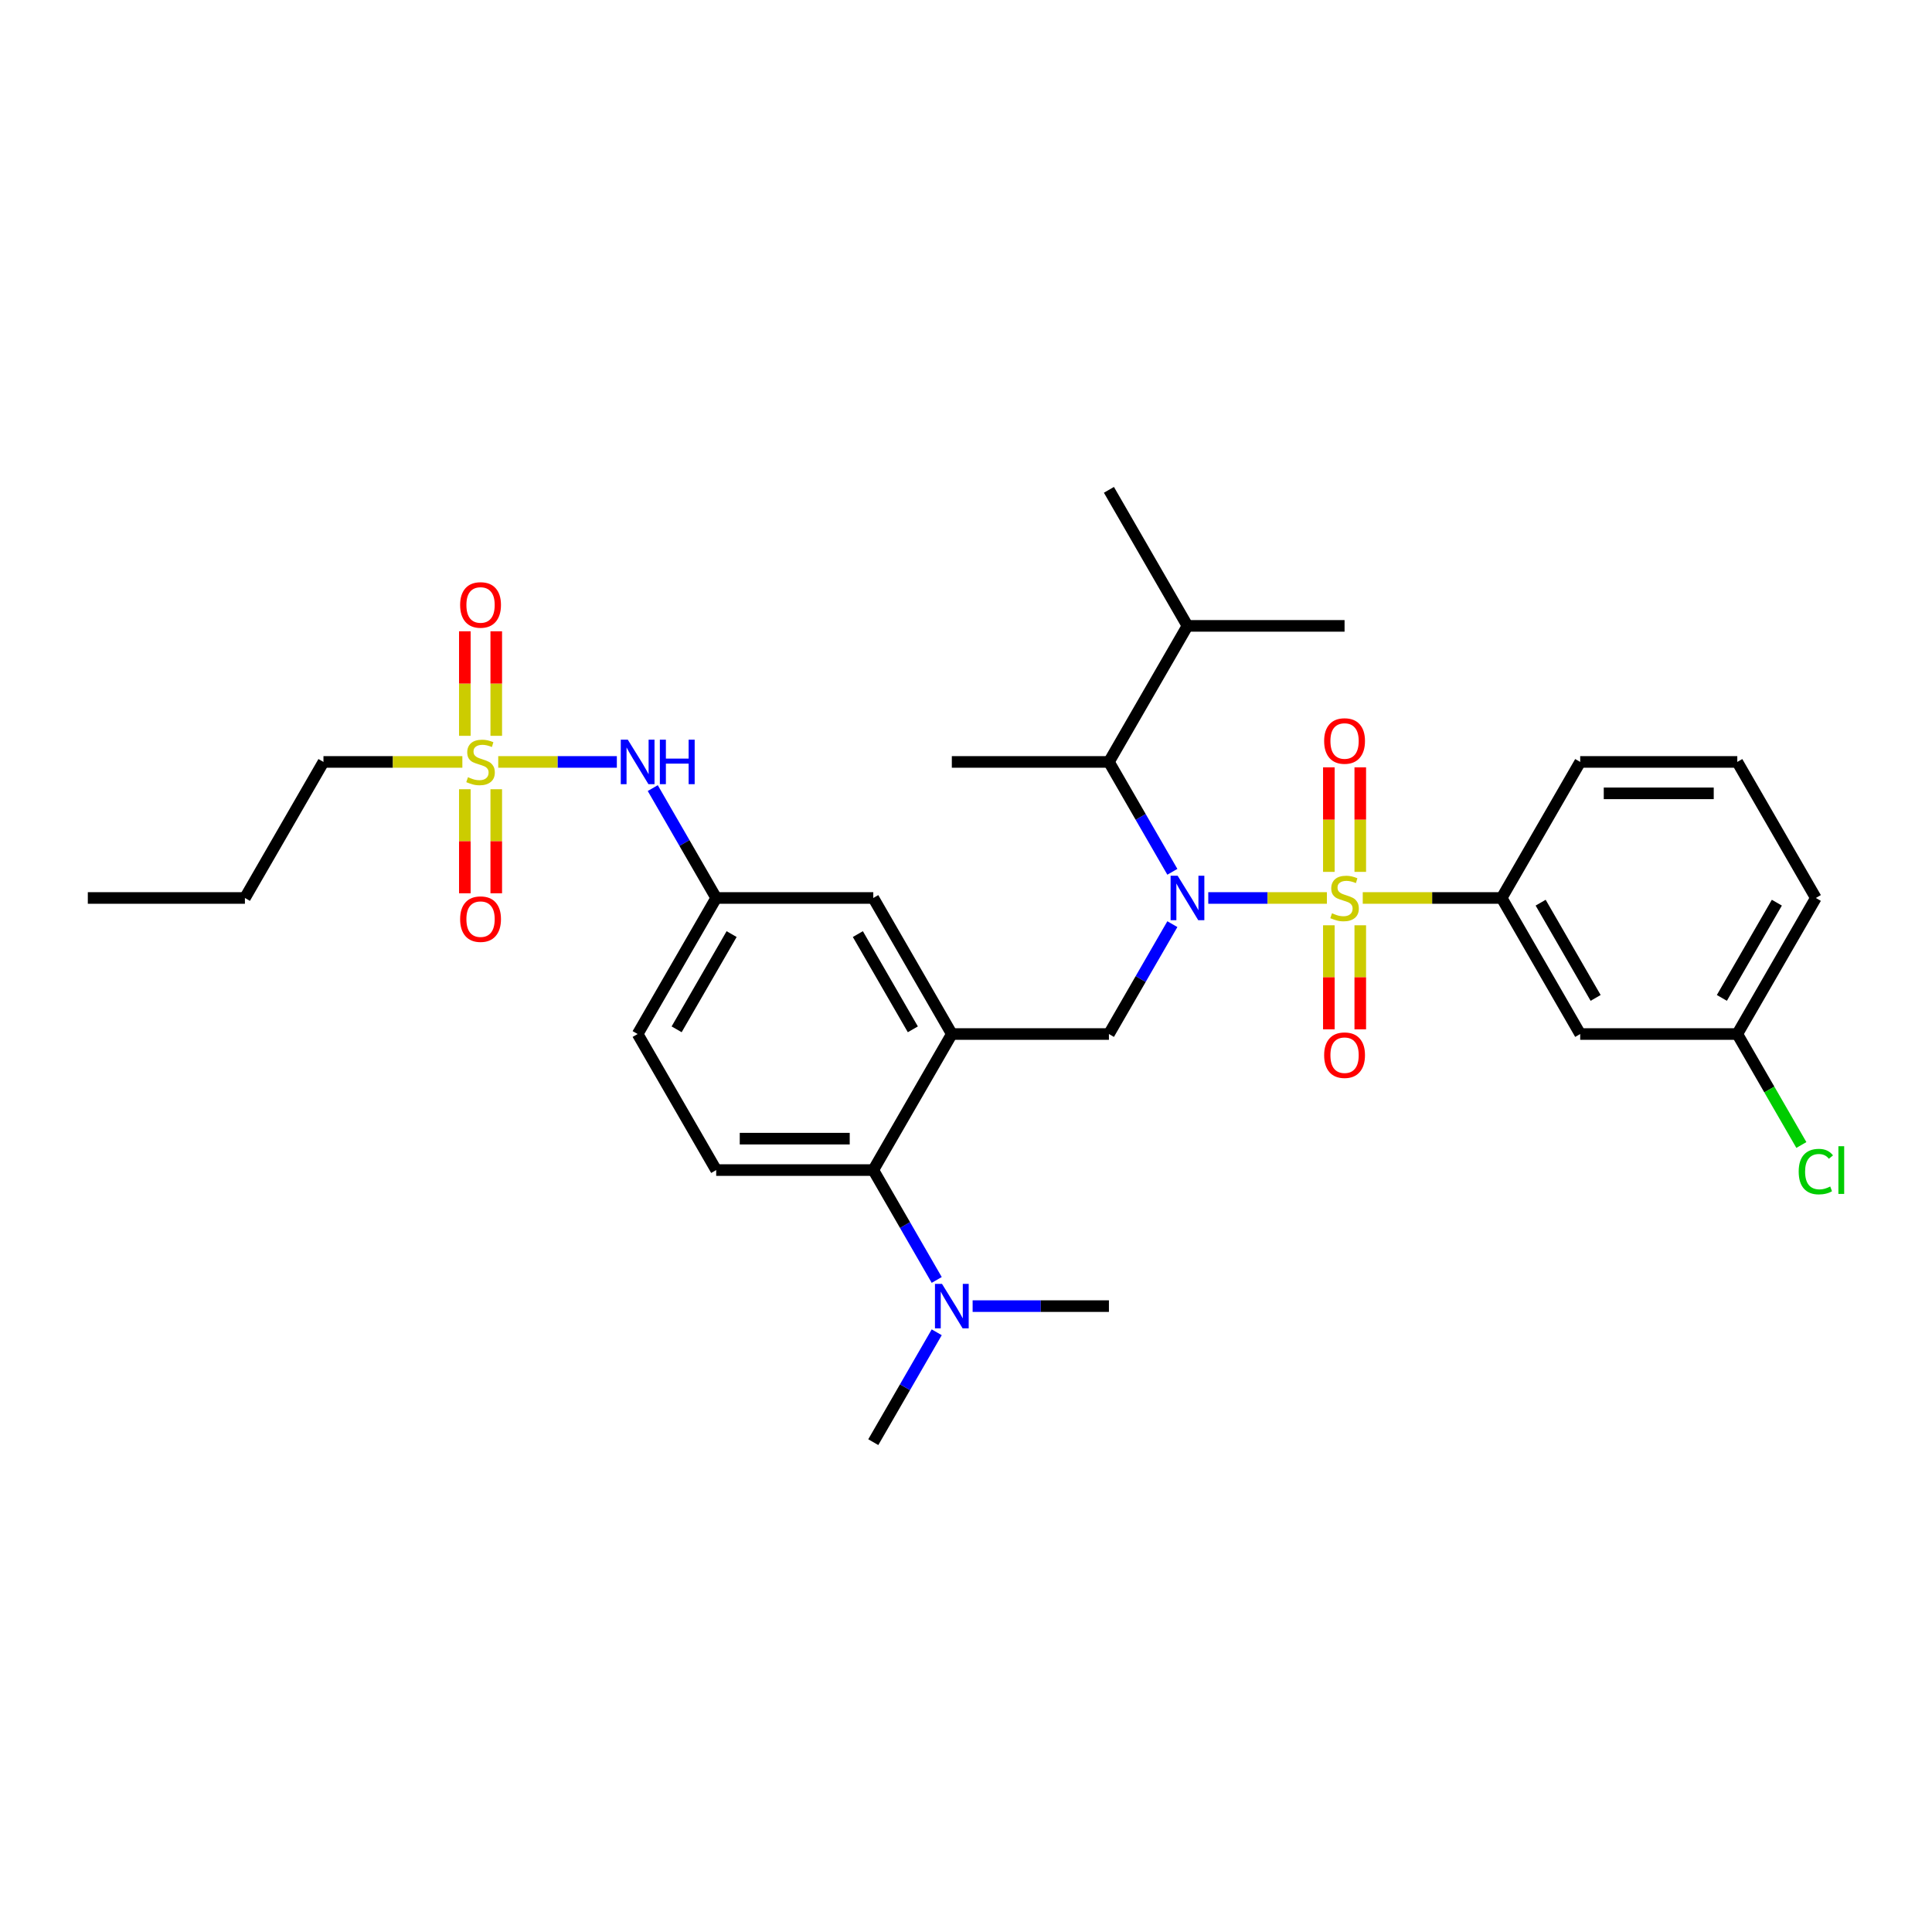 <?xml version='1.0' encoding='iso-8859-1'?>
<svg version='1.1' baseProfile='full'
              xmlns='http://www.w3.org/2000/svg'
                      xmlns:rdkit='http://www.rdkit.org/xml'
                      xmlns:xlink='http://www.w3.org/1999/xlink'
                  xml:space='preserve'
width='1000px' height='1000px' viewBox='0 0 1000 1000'>
<!-- END OF HEADER -->
<rect style='opacity:1.0;fill:#FFFFFF;stroke:none' width='1000' height='1000' x='0' y='0'> </rect>
<path class='bond-0' d='M 319.278,394.374 L 288.578,394.374' style='fill:none;fill-rule:evenodd;stroke:#0000FF;stroke-width:6px;stroke-linecap:butt;stroke-linejoin:miter;stroke-opacity:1' />
<path class='bond-0' d='M 288.578,394.374 L 257.879,394.374' style='fill:none;fill-rule:evenodd;stroke:#CCCC00;stroke-width:6px;stroke-linecap:butt;stroke-linejoin:miter;stroke-opacity:1' />
<path class='bond-1' d='M 337.865,407.92 L 354.282,436.356' style='fill:none;fill-rule:evenodd;stroke:#0000FF;stroke-width:6px;stroke-linecap:butt;stroke-linejoin:miter;stroke-opacity:1' />
<path class='bond-1' d='M 354.282,436.356 L 370.699,464.791' style='fill:none;fill-rule:evenodd;stroke:#000000;stroke-width:6px;stroke-linecap:butt;stroke-linejoin:miter;stroke-opacity:1' />
<path class='bond-2' d='M 167.421,394.374 L 126.766,464.791' style='fill:none;fill-rule:evenodd;stroke:#000000;stroke-width:6px;stroke-linecap:butt;stroke-linejoin:miter;stroke-opacity:1' />
<path class='bond-3' d='M 167.421,394.374 L 203.369,394.374' style='fill:none;fill-rule:evenodd;stroke:#000000;stroke-width:6px;stroke-linecap:butt;stroke-linejoin:miter;stroke-opacity:1' />
<path class='bond-3' d='M 203.369,394.374 L 239.317,394.374' style='fill:none;fill-rule:evenodd;stroke:#CCCC00;stroke-width:6px;stroke-linecap:butt;stroke-linejoin:miter;stroke-opacity:1' />
<path class='bond-4' d='M 240.601,408.506 L 240.601,435.434' style='fill:none;fill-rule:evenodd;stroke:#CCCC00;stroke-width:6px;stroke-linecap:butt;stroke-linejoin:miter;stroke-opacity:1' />
<path class='bond-4' d='M 240.601,435.434 L 240.601,462.362' style='fill:none;fill-rule:evenodd;stroke:#FF0000;stroke-width:6px;stroke-linecap:butt;stroke-linejoin:miter;stroke-opacity:1' />
<path class='bond-4' d='M 256.863,408.506 L 256.863,435.434' style='fill:none;fill-rule:evenodd;stroke:#CCCC00;stroke-width:6px;stroke-linecap:butt;stroke-linejoin:miter;stroke-opacity:1' />
<path class='bond-4' d='M 256.863,435.434 L 256.863,462.362' style='fill:none;fill-rule:evenodd;stroke:#FF0000;stroke-width:6px;stroke-linecap:butt;stroke-linejoin:miter;stroke-opacity:1' />
<path class='bond-5' d='M 256.863,380.86 L 256.863,353.809' style='fill:none;fill-rule:evenodd;stroke:#CCCC00;stroke-width:6px;stroke-linecap:butt;stroke-linejoin:miter;stroke-opacity:1' />
<path class='bond-5' d='M 256.863,353.809 L 256.863,326.759' style='fill:none;fill-rule:evenodd;stroke:#FF0000;stroke-width:6px;stroke-linecap:butt;stroke-linejoin:miter;stroke-opacity:1' />
<path class='bond-5' d='M 240.601,380.86 L 240.601,353.809' style='fill:none;fill-rule:evenodd;stroke:#CCCC00;stroke-width:6px;stroke-linecap:butt;stroke-linejoin:miter;stroke-opacity:1' />
<path class='bond-5' d='M 240.601,353.809 L 240.601,326.759' style='fill:none;fill-rule:evenodd;stroke:#FF0000;stroke-width:6px;stroke-linecap:butt;stroke-linejoin:miter;stroke-opacity:1' />
<path class='bond-6' d='M 126.766,464.791 L 45.455,464.791' style='fill:none;fill-rule:evenodd;stroke:#000000;stroke-width:6px;stroke-linecap:butt;stroke-linejoin:miter;stroke-opacity:1' />
<path class='bond-7' d='M 939.877,464.791 L 899.221,535.209' style='fill:none;fill-rule:evenodd;stroke:#000000;stroke-width:6px;stroke-linecap:butt;stroke-linejoin:miter;stroke-opacity:1' />
<path class='bond-7' d='M 919.695,467.223 L 891.236,516.515' style='fill:none;fill-rule:evenodd;stroke:#000000;stroke-width:6px;stroke-linecap:butt;stroke-linejoin:miter;stroke-opacity:1' />
<path class='bond-8' d='M 939.877,464.791 L 899.221,394.374' style='fill:none;fill-rule:evenodd;stroke:#000000;stroke-width:6px;stroke-linecap:butt;stroke-linejoin:miter;stroke-opacity:1' />
<path class='bond-9' d='M 606.811,478.338 L 590.394,506.773' style='fill:none;fill-rule:evenodd;stroke:#0000FF;stroke-width:6px;stroke-linecap:butt;stroke-linejoin:miter;stroke-opacity:1' />
<path class='bond-9' d='M 590.394,506.773 L 573.977,535.209' style='fill:none;fill-rule:evenodd;stroke:#000000;stroke-width:6px;stroke-linecap:butt;stroke-linejoin:miter;stroke-opacity:1' />
<path class='bond-10' d='M 625.398,464.791 L 656.097,464.791' style='fill:none;fill-rule:evenodd;stroke:#0000FF;stroke-width:6px;stroke-linecap:butt;stroke-linejoin:miter;stroke-opacity:1' />
<path class='bond-10' d='M 656.097,464.791 L 686.797,464.791' style='fill:none;fill-rule:evenodd;stroke:#CCCC00;stroke-width:6px;stroke-linecap:butt;stroke-linejoin:miter;stroke-opacity:1' />
<path class='bond-11' d='M 606.811,451.245 L 590.394,422.809' style='fill:none;fill-rule:evenodd;stroke:#0000FF;stroke-width:6px;stroke-linecap:butt;stroke-linejoin:miter;stroke-opacity:1' />
<path class='bond-11' d='M 590.394,422.809 L 573.977,394.374' style='fill:none;fill-rule:evenodd;stroke:#000000;stroke-width:6px;stroke-linecap:butt;stroke-linejoin:miter;stroke-opacity:1' />
<path class='bond-12' d='M 704.075,451.277 L 704.075,424.227' style='fill:none;fill-rule:evenodd;stroke:#CCCC00;stroke-width:6px;stroke-linecap:butt;stroke-linejoin:miter;stroke-opacity:1' />
<path class='bond-12' d='M 704.075,424.227 L 704.075,397.177' style='fill:none;fill-rule:evenodd;stroke:#FF0000;stroke-width:6px;stroke-linecap:butt;stroke-linejoin:miter;stroke-opacity:1' />
<path class='bond-12' d='M 687.812,451.277 L 687.812,424.227' style='fill:none;fill-rule:evenodd;stroke:#CCCC00;stroke-width:6px;stroke-linecap:butt;stroke-linejoin:miter;stroke-opacity:1' />
<path class='bond-12' d='M 687.812,424.227 L 687.812,397.177' style='fill:none;fill-rule:evenodd;stroke:#FF0000;stroke-width:6px;stroke-linecap:butt;stroke-linejoin:miter;stroke-opacity:1' />
<path class='bond-13' d='M 687.812,478.923 L 687.812,505.851' style='fill:none;fill-rule:evenodd;stroke:#CCCC00;stroke-width:6px;stroke-linecap:butt;stroke-linejoin:miter;stroke-opacity:1' />
<path class='bond-13' d='M 687.812,505.851 L 687.812,532.779' style='fill:none;fill-rule:evenodd;stroke:#FF0000;stroke-width:6px;stroke-linecap:butt;stroke-linejoin:miter;stroke-opacity:1' />
<path class='bond-13' d='M 704.075,478.923 L 704.075,505.851' style='fill:none;fill-rule:evenodd;stroke:#CCCC00;stroke-width:6px;stroke-linecap:butt;stroke-linejoin:miter;stroke-opacity:1' />
<path class='bond-13' d='M 704.075,505.851 L 704.075,532.779' style='fill:none;fill-rule:evenodd;stroke:#FF0000;stroke-width:6px;stroke-linecap:butt;stroke-linejoin:miter;stroke-opacity:1' />
<path class='bond-14' d='M 705.359,464.791 L 741.307,464.791' style='fill:none;fill-rule:evenodd;stroke:#CCCC00;stroke-width:6px;stroke-linecap:butt;stroke-linejoin:miter;stroke-opacity:1' />
<path class='bond-14' d='M 741.307,464.791 L 777.255,464.791' style='fill:none;fill-rule:evenodd;stroke:#000000;stroke-width:6px;stroke-linecap:butt;stroke-linejoin:miter;stroke-opacity:1' />
<path class='bond-15' d='M 899.221,394.374 L 817.91,394.374' style='fill:none;fill-rule:evenodd;stroke:#000000;stroke-width:6px;stroke-linecap:butt;stroke-linejoin:miter;stroke-opacity:1' />
<path class='bond-15' d='M 887.025,410.636 L 830.107,410.636' style='fill:none;fill-rule:evenodd;stroke:#000000;stroke-width:6px;stroke-linecap:butt;stroke-linejoin:miter;stroke-opacity:1' />
<path class='bond-16' d='M 817.91,394.374 L 777.255,464.791' style='fill:none;fill-rule:evenodd;stroke:#000000;stroke-width:6px;stroke-linecap:butt;stroke-linejoin:miter;stroke-opacity:1' />
<path class='bond-17' d='M 573.977,394.374 L 614.632,323.956' style='fill:none;fill-rule:evenodd;stroke:#000000;stroke-width:6px;stroke-linecap:butt;stroke-linejoin:miter;stroke-opacity:1' />
<path class='bond-18' d='M 573.977,394.374 L 492.666,394.374' style='fill:none;fill-rule:evenodd;stroke:#000000;stroke-width:6px;stroke-linecap:butt;stroke-linejoin:miter;stroke-opacity:1' />
<path class='bond-19' d='M 573.977,535.209 L 492.666,535.209' style='fill:none;fill-rule:evenodd;stroke:#000000;stroke-width:6px;stroke-linecap:butt;stroke-linejoin:miter;stroke-opacity:1' />
<path class='bond-20' d='M 614.632,323.956 L 573.977,253.539' style='fill:none;fill-rule:evenodd;stroke:#000000;stroke-width:6px;stroke-linecap:butt;stroke-linejoin:miter;stroke-opacity:1' />
<path class='bond-21' d='M 614.632,323.956 L 695.944,323.956' style='fill:none;fill-rule:evenodd;stroke:#000000;stroke-width:6px;stroke-linecap:butt;stroke-linejoin:miter;stroke-opacity:1' />
<path class='bond-22' d='M 452.01,746.461 L 468.427,718.026' style='fill:none;fill-rule:evenodd;stroke:#000000;stroke-width:6px;stroke-linecap:butt;stroke-linejoin:miter;stroke-opacity:1' />
<path class='bond-22' d='M 468.427,718.026 L 484.845,689.59' style='fill:none;fill-rule:evenodd;stroke:#0000FF;stroke-width:6px;stroke-linecap:butt;stroke-linejoin:miter;stroke-opacity:1' />
<path class='bond-23' d='M 503.431,676.044 L 538.704,676.044' style='fill:none;fill-rule:evenodd;stroke:#0000FF;stroke-width:6px;stroke-linecap:butt;stroke-linejoin:miter;stroke-opacity:1' />
<path class='bond-23' d='M 538.704,676.044 L 573.977,676.044' style='fill:none;fill-rule:evenodd;stroke:#000000;stroke-width:6px;stroke-linecap:butt;stroke-linejoin:miter;stroke-opacity:1' />
<path class='bond-24' d='M 484.845,662.497 L 468.427,634.062' style='fill:none;fill-rule:evenodd;stroke:#0000FF;stroke-width:6px;stroke-linecap:butt;stroke-linejoin:miter;stroke-opacity:1' />
<path class='bond-24' d='M 468.427,634.062 L 452.01,605.626' style='fill:none;fill-rule:evenodd;stroke:#000000;stroke-width:6px;stroke-linecap:butt;stroke-linejoin:miter;stroke-opacity:1' />
<path class='bond-25' d='M 370.699,464.791 L 330.043,535.209' style='fill:none;fill-rule:evenodd;stroke:#000000;stroke-width:6px;stroke-linecap:butt;stroke-linejoin:miter;stroke-opacity:1' />
<path class='bond-25' d='M 378.684,483.485 L 350.225,532.777' style='fill:none;fill-rule:evenodd;stroke:#000000;stroke-width:6px;stroke-linecap:butt;stroke-linejoin:miter;stroke-opacity:1' />
<path class='bond-26' d='M 370.699,464.791 L 452.01,464.791' style='fill:none;fill-rule:evenodd;stroke:#000000;stroke-width:6px;stroke-linecap:butt;stroke-linejoin:miter;stroke-opacity:1' />
<path class='bond-27' d='M 330.043,535.209 L 370.699,605.626' style='fill:none;fill-rule:evenodd;stroke:#000000;stroke-width:6px;stroke-linecap:butt;stroke-linejoin:miter;stroke-opacity:1' />
<path class='bond-28' d='M 370.699,605.626 L 452.01,605.626' style='fill:none;fill-rule:evenodd;stroke:#000000;stroke-width:6px;stroke-linecap:butt;stroke-linejoin:miter;stroke-opacity:1' />
<path class='bond-28' d='M 382.896,589.364 L 439.814,589.364' style='fill:none;fill-rule:evenodd;stroke:#000000;stroke-width:6px;stroke-linecap:butt;stroke-linejoin:miter;stroke-opacity:1' />
<path class='bond-29' d='M 452.01,605.626 L 492.666,535.209' style='fill:none;fill-rule:evenodd;stroke:#000000;stroke-width:6px;stroke-linecap:butt;stroke-linejoin:miter;stroke-opacity:1' />
<path class='bond-30' d='M 492.666,535.209 L 452.01,464.791' style='fill:none;fill-rule:evenodd;stroke:#000000;stroke-width:6px;stroke-linecap:butt;stroke-linejoin:miter;stroke-opacity:1' />
<path class='bond-30' d='M 472.484,532.777 L 444.025,483.485' style='fill:none;fill-rule:evenodd;stroke:#000000;stroke-width:6px;stroke-linecap:butt;stroke-linejoin:miter;stroke-opacity:1' />
<path class='bond-31' d='M 777.255,464.791 L 817.91,535.209' style='fill:none;fill-rule:evenodd;stroke:#000000;stroke-width:6px;stroke-linecap:butt;stroke-linejoin:miter;stroke-opacity:1' />
<path class='bond-31' d='M 797.437,467.223 L 825.895,516.515' style='fill:none;fill-rule:evenodd;stroke:#000000;stroke-width:6px;stroke-linecap:butt;stroke-linejoin:miter;stroke-opacity:1' />
<path class='bond-32' d='M 817.91,535.209 L 899.221,535.209' style='fill:none;fill-rule:evenodd;stroke:#000000;stroke-width:6px;stroke-linecap:butt;stroke-linejoin:miter;stroke-opacity:1' />
<path class='bond-33' d='M 899.221,535.209 L 915.803,563.929' style='fill:none;fill-rule:evenodd;stroke:#000000;stroke-width:6px;stroke-linecap:butt;stroke-linejoin:miter;stroke-opacity:1' />
<path class='bond-33' d='M 915.803,563.929 L 932.385,592.649' style='fill:none;fill-rule:evenodd;stroke:#00CC00;stroke-width:6px;stroke-linecap:butt;stroke-linejoin:miter;stroke-opacity:1' />
<path  class='atom-0' d='M 324.953 382.86
L 332.499 395.057
Q 333.247 396.26, 334.451 398.439
Q 335.654 400.618, 335.719 400.749
L 335.719 382.86
L 338.776 382.86
L 338.776 405.887
L 335.621 405.887
L 327.523 392.552
Q 326.58 390.991, 325.571 389.202
Q 324.596 387.414, 324.303 386.861
L 324.303 405.887
L 321.311 405.887
L 321.311 382.86
L 324.953 382.86
' fill='#0000FF'/>
<path  class='atom-0' d='M 341.541 382.86
L 344.663 382.86
L 344.663 392.65
L 356.437 392.65
L 356.437 382.86
L 359.559 382.86
L 359.559 405.887
L 356.437 405.887
L 356.437 395.252
L 344.663 395.252
L 344.663 405.887
L 341.541 405.887
L 341.541 382.86
' fill='#0000FF'/>
<path  class='atom-2' d='M 242.227 402.277
Q 242.488 402.375, 243.561 402.83
Q 244.634 403.285, 245.805 403.578
Q 247.009 403.838, 248.179 403.838
Q 250.359 403.838, 251.627 402.798
Q 252.895 401.724, 252.895 399.87
Q 252.895 398.602, 252.245 397.821
Q 251.627 397.041, 250.651 396.618
Q 249.676 396.195, 248.049 395.707
Q 246 395.089, 244.764 394.504
Q 243.561 393.918, 242.683 392.682
Q 241.837 391.447, 241.837 389.365
Q 241.837 386.47, 243.789 384.681
Q 245.773 382.893, 249.676 382.893
Q 252.343 382.893, 255.367 384.161
L 254.619 386.665
Q 251.855 385.527, 249.773 385.527
Q 247.529 385.527, 246.293 386.47
Q 245.057 387.381, 245.09 388.975
Q 245.09 390.211, 245.708 390.959
Q 246.358 391.707, 247.269 392.13
Q 248.212 392.552, 249.773 393.04
Q 251.855 393.691, 253.091 394.341
Q 254.327 394.992, 255.205 396.325
Q 256.115 397.626, 256.115 399.87
Q 256.115 403.058, 253.969 404.782
Q 251.855 406.473, 248.31 406.473
Q 246.261 406.473, 244.699 406.018
Q 243.171 405.595, 241.349 404.847
L 242.227 402.277
' fill='#CCCC00'/>
<path  class='atom-3' d='M 238.162 475.75
Q 238.162 470.221, 240.894 467.131
Q 243.626 464.041, 248.732 464.041
Q 253.839 464.041, 256.571 467.131
Q 259.303 470.221, 259.303 475.75
Q 259.303 481.344, 256.538 484.532
Q 253.774 487.686, 248.732 487.686
Q 243.659 487.686, 240.894 484.532
Q 238.162 481.377, 238.162 475.75
M 248.732 485.084
Q 252.245 485.084, 254.131 482.743
Q 256.05 480.368, 256.05 475.75
Q 256.05 471.229, 254.131 468.952
Q 252.245 466.643, 248.732 466.643
Q 245.22 466.643, 243.301 468.92
Q 241.414 471.197, 241.414 475.75
Q 241.414 480.401, 243.301 482.743
Q 245.22 485.084, 248.732 485.084
' fill='#FF0000'/>
<path  class='atom-4' d='M 238.162 313.128
Q 238.162 307.599, 240.894 304.509
Q 243.626 301.419, 248.732 301.419
Q 253.839 301.419, 256.571 304.509
Q 259.303 307.599, 259.303 313.128
Q 259.303 318.722, 256.538 321.909
Q 253.774 325.064, 248.732 325.064
Q 243.659 325.064, 240.894 321.909
Q 238.162 318.754, 238.162 313.128
M 248.732 322.462
Q 252.245 322.462, 254.131 320.12
Q 256.05 317.746, 256.05 313.128
Q 256.05 308.607, 254.131 306.33
Q 252.245 304.021, 248.732 304.021
Q 245.22 304.021, 243.301 306.298
Q 241.414 308.574, 241.414 313.128
Q 241.414 317.779, 243.301 320.12
Q 245.22 322.462, 248.732 322.462
' fill='#FF0000'/>
<path  class='atom-7' d='M 609.542 453.278
L 617.088 465.474
Q 617.836 466.678, 619.039 468.857
Q 620.243 471.036, 620.308 471.166
L 620.308 453.278
L 623.365 453.278
L 623.365 476.305
L 620.21 476.305
L 612.112 462.97
Q 611.169 461.409, 610.16 459.62
Q 609.185 457.831, 608.892 457.278
L 608.892 476.305
L 605.9 476.305
L 605.9 453.278
L 609.542 453.278
' fill='#0000FF'/>
<path  class='atom-8' d='M 689.439 472.695
Q 689.699 472.792, 690.772 473.248
Q 691.845 473.703, 693.016 473.996
Q 694.22 474.256, 695.391 474.256
Q 697.57 474.256, 698.838 473.215
Q 700.107 472.142, 700.107 470.288
Q 700.107 469.019, 699.456 468.239
Q 698.838 467.458, 697.862 467.035
Q 696.887 466.613, 695.261 466.125
Q 693.211 465.507, 691.976 464.921
Q 690.772 464.336, 689.894 463.1
Q 689.048 461.864, 689.048 459.782
Q 689.048 456.888, 691 455.099
Q 692.984 453.31, 696.887 453.31
Q 699.554 453.31, 702.579 454.579
L 701.83 457.083
Q 699.066 455.945, 696.984 455.945
Q 694.74 455.945, 693.504 456.888
Q 692.268 457.798, 692.301 459.392
Q 692.301 460.628, 692.919 461.376
Q 693.569 462.124, 694.48 462.547
Q 695.423 462.97, 696.984 463.458
Q 699.066 464.108, 700.302 464.759
Q 701.538 465.409, 702.416 466.743
Q 703.327 468.044, 703.327 470.288
Q 703.327 473.475, 701.18 475.199
Q 699.066 476.89, 695.521 476.89
Q 693.472 476.89, 691.911 476.435
Q 690.382 476.012, 688.561 475.264
L 689.439 472.695
' fill='#CCCC00'/>
<path  class='atom-9' d='M 685.373 383.545
Q 685.373 378.016, 688.105 374.926
Q 690.837 371.836, 695.944 371.836
Q 701.05 371.836, 703.782 374.926
Q 706.514 378.016, 706.514 383.545
Q 706.514 389.139, 703.749 392.327
Q 700.985 395.482, 695.944 395.482
Q 690.87 395.482, 688.105 392.327
Q 685.373 389.172, 685.373 383.545
M 695.944 392.88
Q 699.456 392.88, 701.343 390.538
Q 703.262 388.164, 703.262 383.545
Q 703.262 379.024, 701.343 376.748
Q 699.456 374.438, 695.944 374.438
Q 692.431 374.438, 690.512 376.715
Q 688.626 378.992, 688.626 383.545
Q 688.626 388.196, 690.512 390.538
Q 692.431 392.88, 695.944 392.88
' fill='#FF0000'/>
<path  class='atom-10' d='M 685.373 546.167
Q 685.373 540.638, 688.105 537.548
Q 690.837 534.459, 695.944 534.459
Q 701.05 534.459, 703.782 537.548
Q 706.514 540.638, 706.514 546.167
Q 706.514 551.762, 703.749 554.949
Q 700.985 558.104, 695.944 558.104
Q 690.87 558.104, 688.105 554.949
Q 685.373 551.794, 685.373 546.167
M 695.944 555.502
Q 699.456 555.502, 701.343 553.16
Q 703.262 550.786, 703.262 546.167
Q 703.262 541.647, 701.343 539.37
Q 699.456 537.061, 695.944 537.061
Q 692.431 537.061, 690.512 539.337
Q 688.626 541.614, 688.626 546.167
Q 688.626 550.818, 690.512 553.16
Q 692.431 555.502, 695.944 555.502
' fill='#FF0000'/>
<path  class='atom-17' d='M 487.576 664.53
L 495.121 676.727
Q 495.869 677.93, 497.073 680.109
Q 498.276 682.288, 498.341 682.419
L 498.341 664.53
L 501.399 664.53
L 501.399 687.557
L 498.244 687.557
L 490.145 674.222
Q 489.202 672.661, 488.194 670.872
Q 487.218 669.084, 486.925 668.531
L 486.925 687.557
L 483.933 687.557
L 483.933 664.53
L 487.576 664.53
' fill='#0000FF'/>
<path  class='atom-31' d='M 930.998 606.423
Q 930.998 600.699, 933.665 597.707
Q 936.364 594.682, 941.471 594.682
Q 946.219 594.682, 948.756 598.032
L 946.609 599.788
Q 944.756 597.349, 941.471 597.349
Q 937.991 597.349, 936.137 599.691
Q 934.315 602, 934.315 606.423
Q 934.315 610.977, 936.202 613.318
Q 938.121 615.66, 941.828 615.66
Q 944.365 615.66, 947.325 614.131
L 948.236 616.571
Q 947.032 617.351, 945.211 617.807
Q 943.39 618.262, 941.373 618.262
Q 936.364 618.262, 933.665 615.205
Q 930.998 612.147, 930.998 606.423
' fill='#00CC00'/>
<path  class='atom-31' d='M 951.553 593.283
L 954.545 593.283
L 954.545 617.969
L 951.553 617.969
L 951.553 593.283
' fill='#00CC00'/>
</svg>
